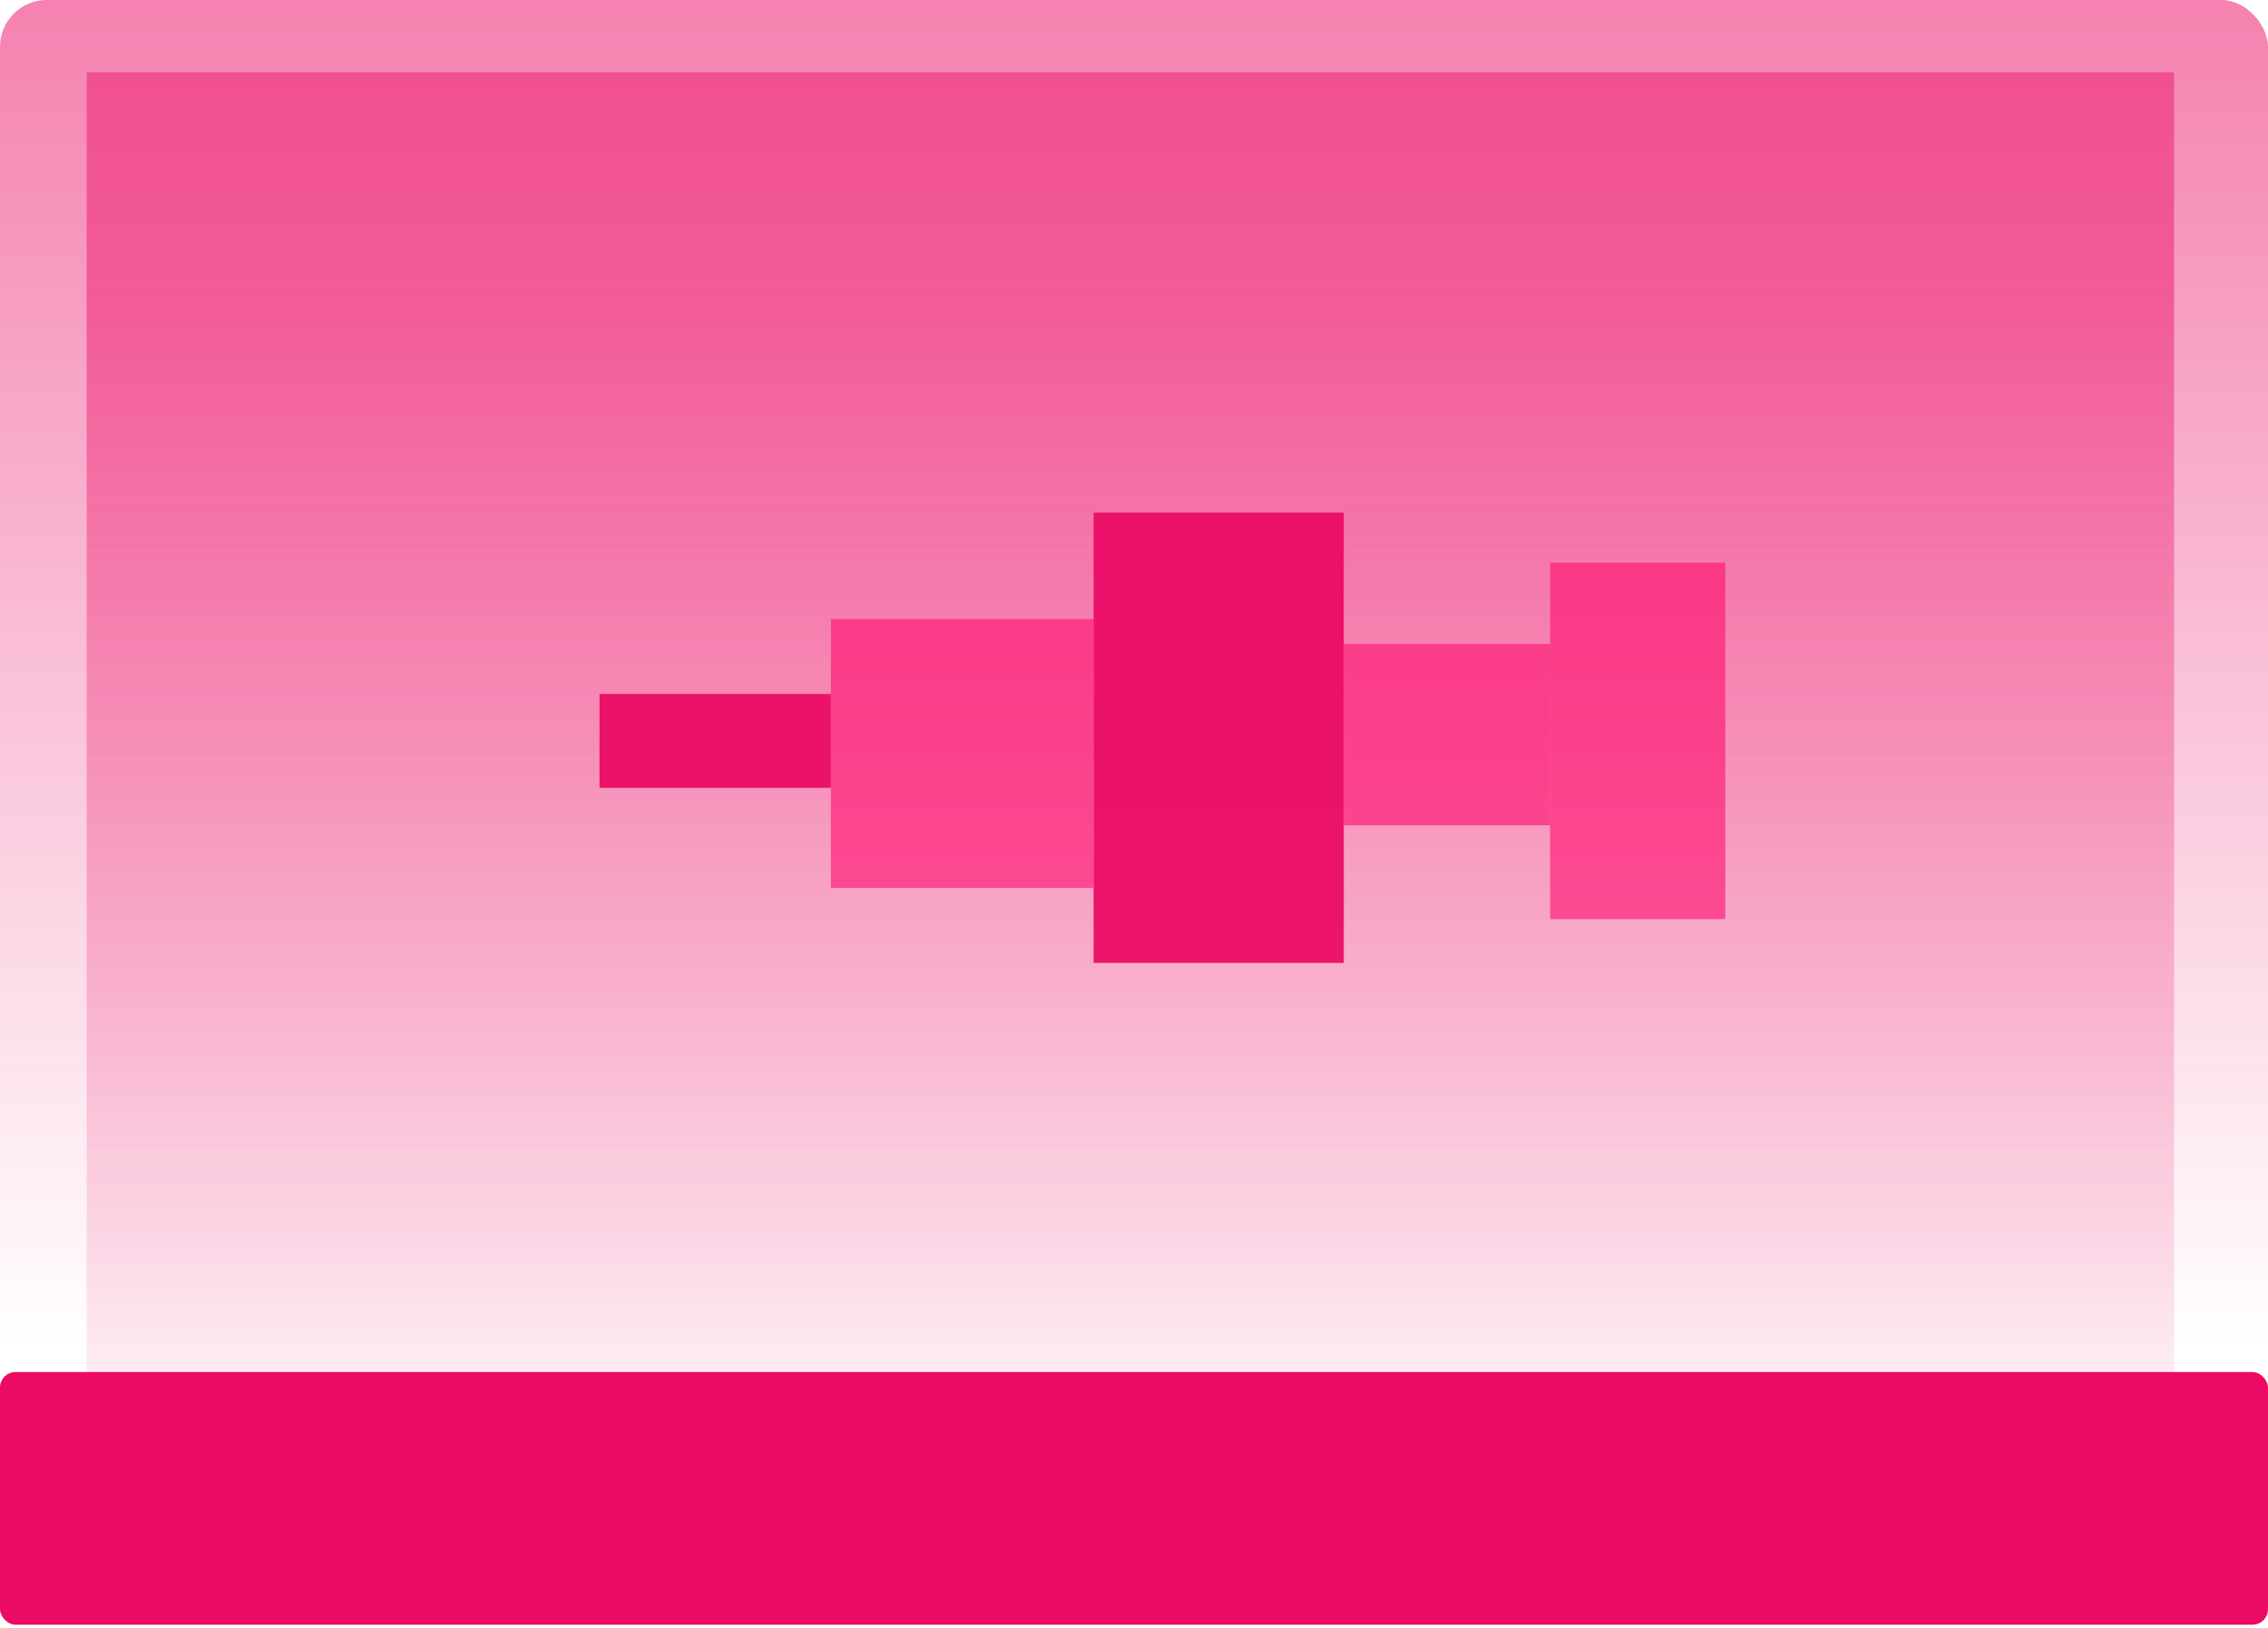 <?xml version="1.0" encoding="UTF-8"?> <svg xmlns="http://www.w3.org/2000/svg" width="436" height="313" viewBox="0 0 436 313" fill="none"> <rect width="436" height="283.261" rx="9" fill="url(#paint0_linear_210_301)"></rect> <rect x="16.662" y="13.886" width="401.287" height="255.49" fill="url(#paint1_linear_210_301)"></rect> <rect y="263.822" width="436" height="48.599" rx="3" fill="url(#paint2_linear_210_301)"></rect> <rect x="298.004" y="108.205" width="33.666" height="68.533" fill="url(#paint3_linear_210_301)" fill-opacity="0.6"></rect> <rect x="210.233" y="98.586" width="48.093" height="86.568" fill="url(#paint4_linear_210_301)"></rect> <rect x="115.248" y="133.454" width="44.486" height="18.035" fill="url(#paint5_linear_210_301)"></rect> <rect x="258.326" y="123.836" width="39.677" height="34.868" fill="url(#paint6_linear_210_301)" fill-opacity="0.6"></rect> <rect x="159.735" y="119.025" width="50.498" height="51.7" fill="url(#paint7_linear_210_301)" fill-opacity="0.6"></rect> <defs> <linearGradient id="paint0_linear_210_301" x1="233.274" y1="342.968" x2="233.274" y2="-59.707" gradientUnits="userSpaceOnUse"> <stop offset="0.207" stop-color="#EB0A64" stop-opacity="0"></stop> <stop offset="1" stop-color="#EB0A64" stop-opacity="0.63"></stop> </linearGradient> <linearGradient id="paint1_linear_210_301" x1="267.292" y1="55.542" x2="267.292" y2="311.032" gradientUnits="userSpaceOnUse"> <stop stop-color="#EB0A64" stop-opacity="0.45"></stop> <stop offset="1" stop-color="#EB0A64" stop-opacity="0"></stop> </linearGradient> <linearGradient id="paint2_linear_210_301" x1="218" y1="1055.29" x2="218" y2="1103.89" gradientUnits="userSpaceOnUse"> <stop stop-color="#EB0A64"></stop> <stop offset="1" stop-color="#EB0A64" stop-opacity="0"></stop> </linearGradient> <linearGradient id="paint3_linear_210_301" x1="1196.45" y1="501.354" x2="1225.68" y2="501.354" gradientUnits="userSpaceOnUse"> <stop stop-color="#FF0D6E"></stop> <stop offset="1" stop-color="#FF0D6E" stop-opacity="0"></stop> </linearGradient> <linearGradient id="paint4_linear_210_301" x1="798.67" y1="480.913" x2="972.098" y2="480.913" gradientUnits="userSpaceOnUse"> <stop offset="0.303" stop-color="#EB0A64" stop-opacity="0.938"></stop> <stop offset="1" stop-color="#FF6DA7" stop-opacity="0"></stop> </linearGradient> <linearGradient id="paint5_linear_210_301" x1="421.898" y1="551.852" x2="582.319" y2="551.852" gradientUnits="userSpaceOnUse"> <stop offset="0.303" stop-color="#EB0A64" stop-opacity="0.938"></stop> <stop offset="1" stop-color="#FF6DA7" stop-opacity="0"></stop> </linearGradient> <linearGradient id="paint6_linear_210_301" x1="1038.53" y1="530.212" x2="1072.98" y2="530.212" gradientUnits="userSpaceOnUse"> <stop offset="0.344" stop-color="#FF0D6E"></stop> </linearGradient> <linearGradient id="paint7_linear_210_301" x1="645.586" y1="527.802" x2="689.44" y2="527.802" gradientUnits="userSpaceOnUse"> <stop stop-color="#FF0D6E"></stop> <stop offset="1" stop-color="#FF0D6E" stop-opacity="0"></stop> </linearGradient> </defs> </svg> 